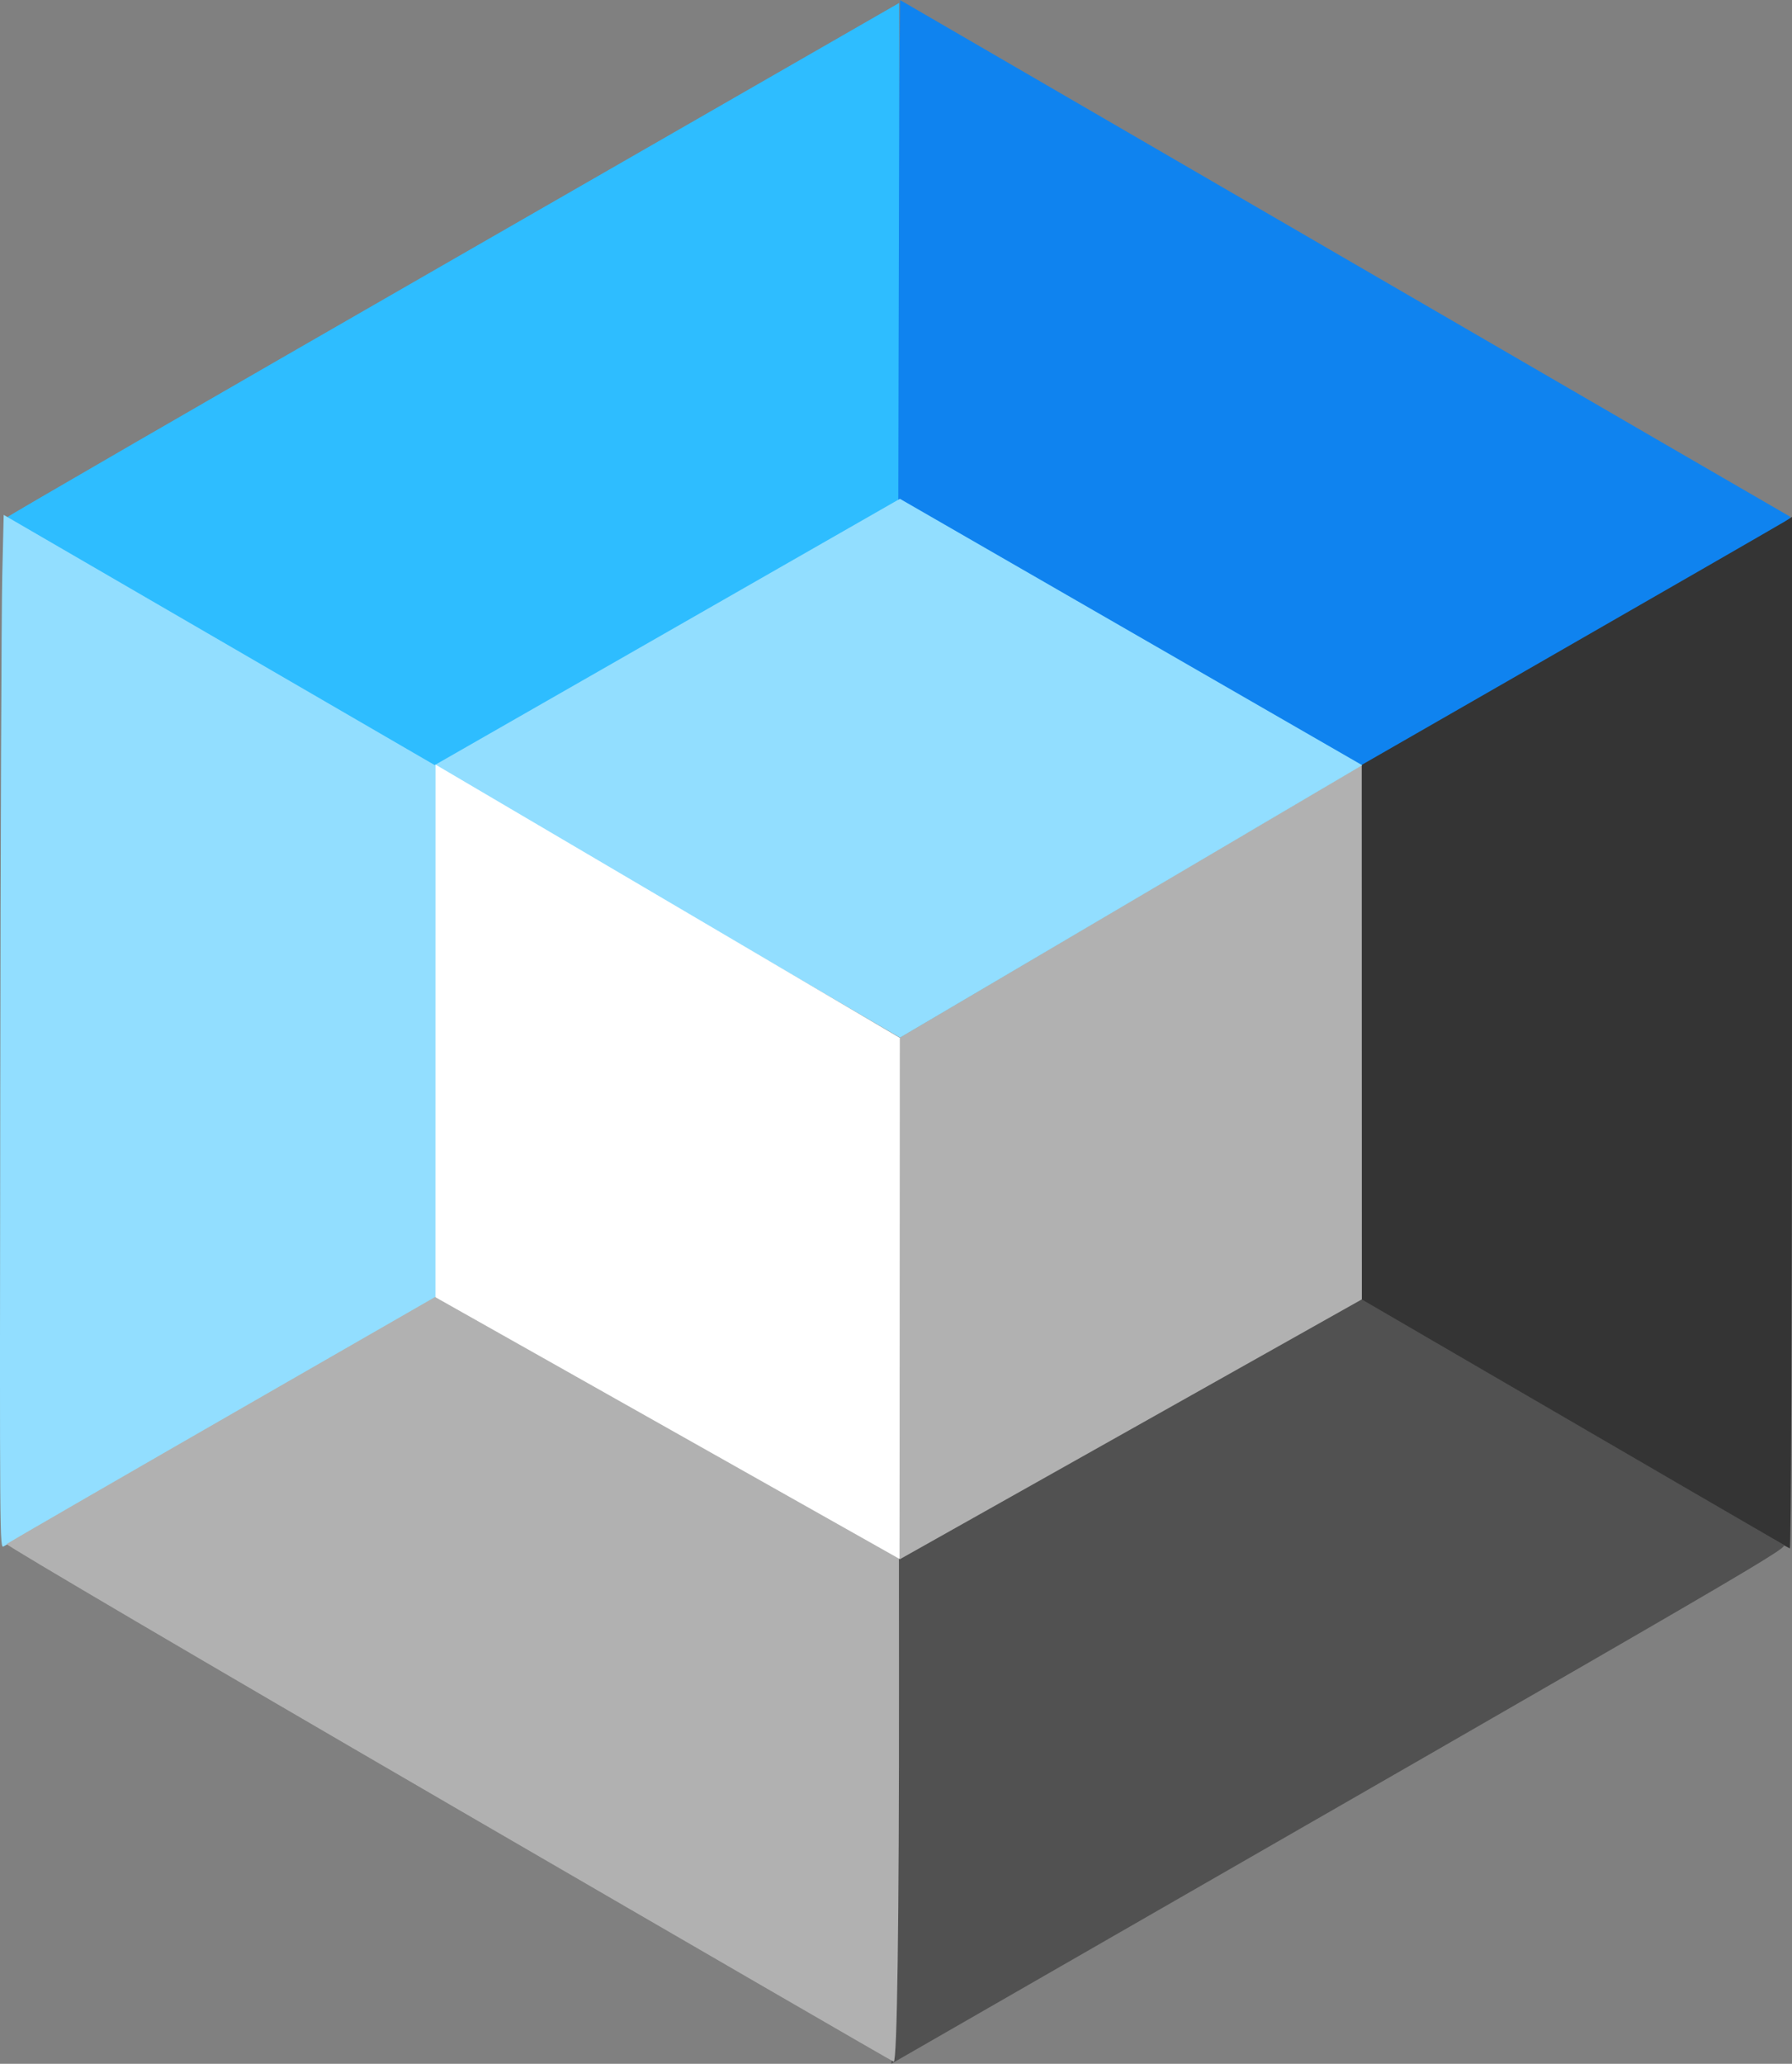 <?xml version="1.0" encoding="UTF-8" standalone="no"?>
<!-- Created with Inkscape (http://www.inkscape.org/) -->

<svg
   width="59.053mm"
   height="67.975mm"
   viewBox="0 0 59.053 67.975"
   version="1.1"
   id="svg1"
   sodipodi:docname="hcore-logo.svg"
   inkscape:version="1.3.2 (091e20e, 2023-11-25, custom)"
   xmlns:inkscape="http://www.inkscape.org/namespaces/inkscape"
   xmlns:sodipodi="http://sodipodi.sourceforge.net/DTD/sodipodi-0.dtd"
   xmlns="http://www.w3.org/2000/svg"
   xmlns:svg="http://www.w3.org/2000/svg">
  <rect x="0" y="0" width="59.053" height="67.975" fill="#808080" stroke="none"/>
  <sodipodi:namedview
     id="namedview1"
     pagecolor="#ffffff"
     bordercolor="#000000"
     borderopacity="0.25"
     inkscape:showpageshadow="2"
     inkscape:pageopacity="0.0"
     inkscape:pagecheckerboard="0"
     inkscape:deskcolor="#d1d1d1"
     inkscape:document-units="mm"
     inkscape:zoom="1.4142136"
     inkscape:cx="458.20519"
     inkscape:cy="784.53497"
     inkscape:window-width="1920"
     inkscape:window-height="1009"
     inkscape:window-x="-8"
     inkscape:window-y="-8"
     inkscape:window-maximized="1"
     inkscape:current-layer="layer1" />
  <defs
     id="defs1" />
  <g
     inkscape:label="Capa 1"
     inkscape:groupmode="layer"
     id="layer1"
     transform="translate(-86.443,-217.322)">
    <path
       style="fill:#2ebdff;fill-opacity:1;fill-rule:evenodd;stroke-width:0.125;stroke-miterlimit:3.6;paint-order:markers fill stroke"
       d="m 95.67,239.663 c -4.96,-2.878 -9.021,-5.256 -9.025,-5.283 -0.004,-0.028 6.615,-3.855 14.71,-8.505 l 14.717,-8.455 0.021,7.117 c 0.011,3.915 1.7e-4,8.635 -0.025,10.491 l -0.045,3.373 -1.695,0.968 c -0.932,0.532 -3.483,1.994 -5.668,3.247 l -3.973,2.279 z"
       id="path79-6"
       inkscape:export-filename="hexa-compose\apps\web-spa\src\assets\logo.svg"
       inkscape:export-xdpi="6.8819137"
       inkscape:export-ydpi="6.8819137" />
    <path
       style="fill:#0f83ef;fill-opacity:1;fill-rule:evenodd;stroke-width:0.125;stroke-miterlimit:3.6;paint-order:markers fill stroke"
       d="m 121.891,241.545 c -3.038,-1.769 -5.598,-3.246 -5.689,-3.282 l -0.165,-0.066 0.017,-8.905 c 0.009,-4.898 0.024,-9.594 0.033,-10.437 l 0.016,-1.532 14.585,8.465 c 8.022,4.656 14.654,8.503 14.739,8.548 0.142,0.077 -0.487,0.45 -8.821,5.238 -4.936,2.835 -9.023,5.162 -9.083,5.171 -0.06,0.009 -2.594,-1.431 -5.632,-3.2 z"
       id="path80-9" />
    <path
       style="fill:#92deff;fill-opacity:1;fill-rule:evenodd;stroke-width:0.125;stroke-miterlimit:3.6;paint-order:markers fill stroke"
       d="m 86.451,253.3 c 0.01,-8.264 0.04,-15.924 0.066,-17.022 l 0.048,-1.997 9.029,5.239 9.029,5.239 0.017,6.557 0.017,6.557 -8.98,5.156 c -4.939,2.836 -9.039,5.187 -9.112,5.226 -0.132,0.069 -0.132,0.051 -0.114,-14.956 z"
       id="path81-5"
       inkscape:export-filename="hexa-compose\apps\web-spa\src\assets\logo3.svg"
       inkscape:export-xdpi="96"
       inkscape:export-ydpi="96" />
    <path
       style="fill:#343434;fill-opacity:1;fill-rule:evenodd;stroke-width:0.177;stroke-miterlimit:3.6;paint-order:markers fill stroke"
       d="m 136.447,263.154 -8.909,-5.167 -0.001,-6.651 -0.001,-6.651 8.77,-5.034 c 4.823,-2.769 8.864,-5.095 8.98,-5.169 l 0.21,-0.135 v 16.989 c 0,9.344 -0.032,16.989 -0.07,16.988 -0.039,-5.3e-4 -4.079,-2.326 -8.979,-5.168 z"
       id="path82-6" />
    <path
       style="fill:#515151;fill-opacity:1;fill-rule:evenodd;stroke-width:0.177;stroke-miterlimit:3.6;paint-order:markers fill stroke"
       d="m 115.875,284.711 c 0.034,-0.322 0.064,-5.009 0.067,-10.417 l 0.006,-9.832 5.244,-2.993 c 2.884,-1.646 5.481,-3.124 5.771,-3.285 l 0.527,-0.291 8.746,5.088 c 4.811,2.799 8.84,5.14 8.954,5.203 0.215,0.119 0.826,-0.238 -28.91,16.844 l -0.465,0.267 z"
       id="path83-8" />
    <path
       style="fill:#b1b1b1;fill-opacity:1;fill-rule:evenodd;stroke-width:0.177;stroke-miterlimit:3.6;paint-order:markers fill stroke"
       d="m 101.219,276.732 c -8.042,-4.669 -14.593,-8.518 -14.558,-8.553 0.035,-0.035 4.102,-2.383 9.037,-5.218 l 8.974,-5.155 5.696,3.299 5.696,3.299 0.004,8.238 c 0.004,7.975 -0.06,12.598 -0.174,12.586 -0.03,-0.003 -6.635,-3.827 -14.676,-8.496 z"
       id="path84-4" />
    <path
       style="fill:#b1b1b1;fill-opacity:1;fill-rule:evenodd;stroke:none;stroke-width:0.003;stroke-linecap:round;stroke-linejoin:round;stroke-miterlimit:3.6;stroke-dasharray:none;stroke-opacity:1;paint-order:markers fill stroke"
       d="m 116.083,251.507 15.234,-8.988 0.004,17.6 -15.237,8.566 z"
       id="path186"
       sodipodi:nodetypes="ccccc" />
    <path
       style="fill:#92deff;fill-opacity:1;fill-rule:evenodd;stroke:none;stroke-width:0.002;stroke-linecap:round;stroke-linejoin:round;stroke-miterlimit:3.6;stroke-dasharray:none;stroke-opacity:1;paint-order:markers fill stroke"
       d="m 100.741,242.537 15.357,-8.786 15.235,8.775 -15.232,8.972 z"
       id="path187"
       sodipodi:nodetypes="ccccc" />
    <path
       style="fill:#ffffff;fill-opacity:1;fill-rule:evenodd;stroke:none;stroke-width:0.003;stroke-linecap:round;stroke-linejoin:round;stroke-miterlimit:3.6;stroke-dasharray:none;stroke-opacity:1;paint-order:markers fill stroke"
       d="m 116.095,251.505 -15.3,-9 -0.002,17.544 15.293,8.62 z"
       id="path186-7"
       sodipodi:nodetypes="ccccc" />
  </g>
</svg>
